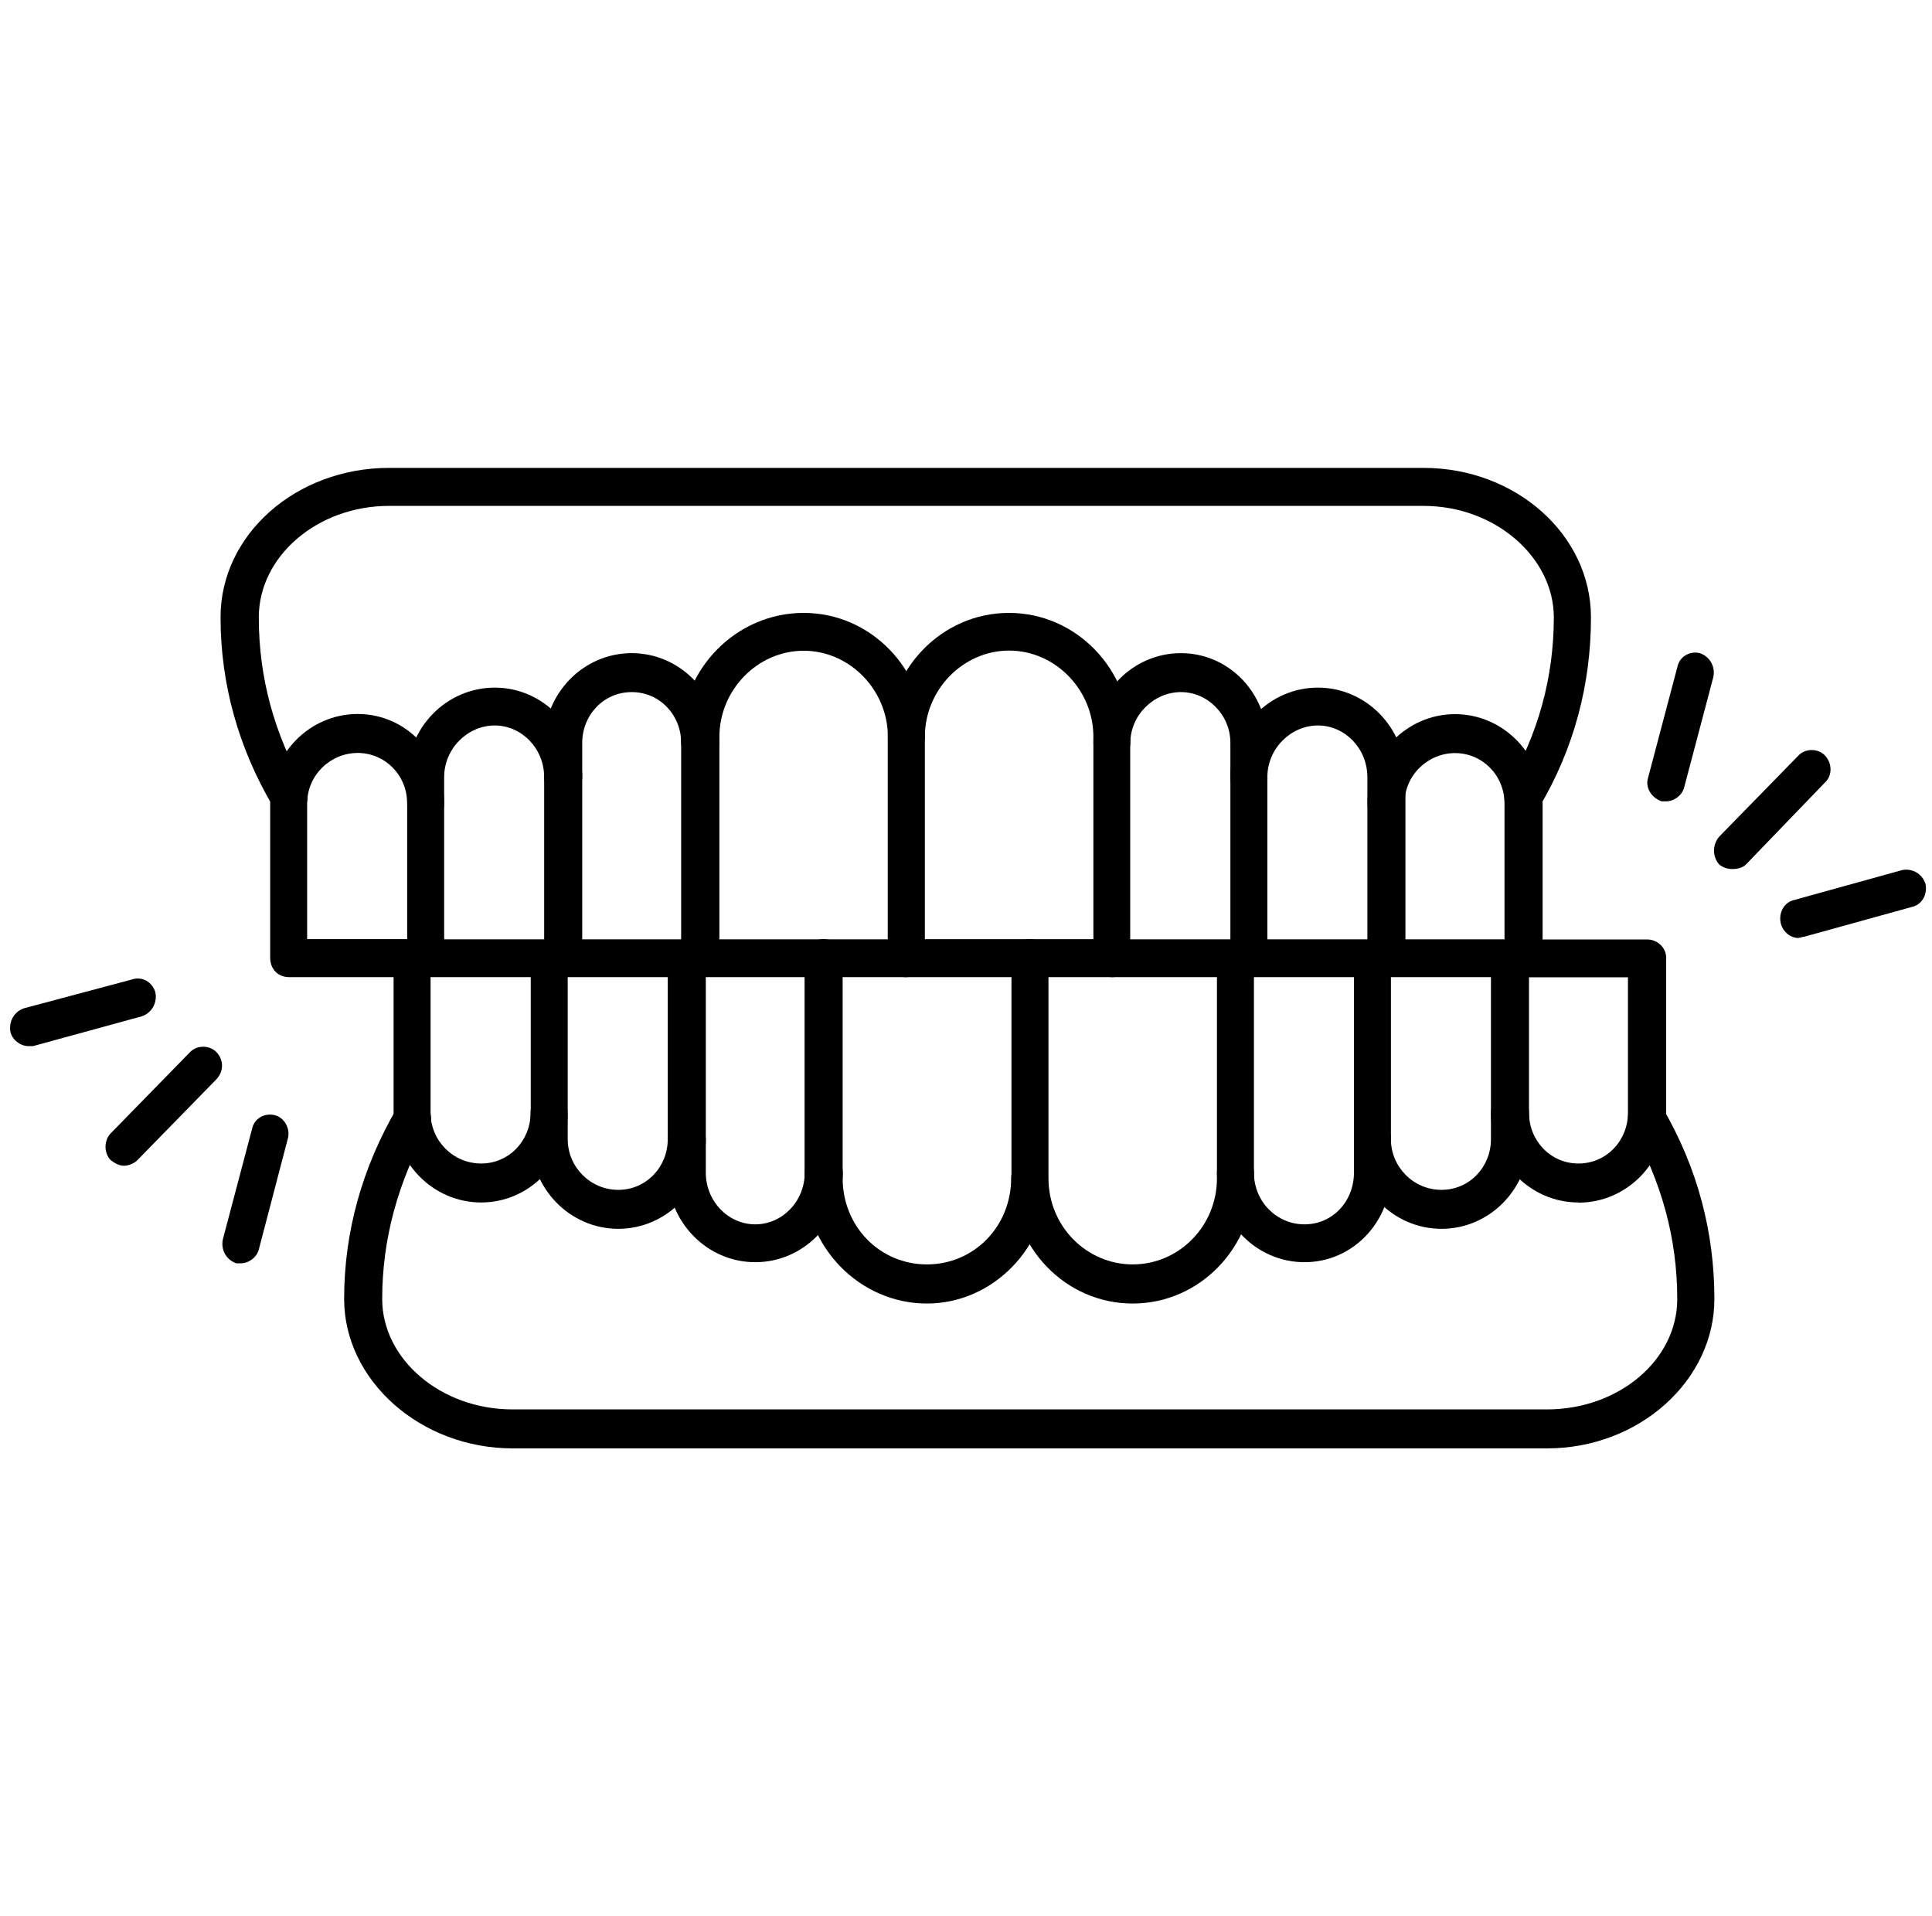 <svg width="121" height="120" viewBox="0 0 121 120" fill="none" xmlns="http://www.w3.org/2000/svg">
<g clip-path="url(#clip0_46_102)">
<g clip-path="url(#clip1_46_102)">
<path fill-rule="evenodd" clip-rule="evenodd" d="M56.722 61.191H43.853C43.217 61.191 42.66 60.691 42.66 59.971V46.151C42.66 41.901 46.11 38.381 50.331 38.381C54.553 38.381 57.924 41.911 57.924 46.151C57.924 46.801 57.358 47.371 56.732 47.371C56.107 47.371 55.608 46.791 55.608 46.151C55.608 43.201 53.214 40.751 50.331 40.751C47.449 40.751 45.055 43.201 45.055 46.151V58.821H56.732C57.436 58.821 57.924 59.321 57.924 59.971C57.924 60.691 57.436 61.191 56.732 61.191H56.722Z" fill="black"/>
<path fill-rule="evenodd" clip-rule="evenodd" d="M69.67 61.191H56.722C56.087 61.191 55.599 60.691 55.599 59.971V46.151C55.599 41.901 58.98 38.381 63.191 38.381C67.403 38.381 70.784 41.911 70.784 46.151V59.971C70.784 60.691 70.296 61.191 69.66 61.191H69.67ZM57.924 58.811H68.478V46.141C68.478 43.191 66.084 40.741 63.201 40.741C60.318 40.741 57.924 43.191 57.924 46.141V58.811Z" fill="black"/>
<path fill-rule="evenodd" clip-rule="evenodd" d="M78.25 61.191H69.67C68.967 61.191 68.478 60.691 68.478 59.971C68.478 59.321 68.967 58.821 69.67 58.821H77.058V46.511C77.058 44.781 75.651 43.34 73.96 43.34C72.269 43.34 70.794 44.781 70.794 46.511C70.794 47.16 70.305 47.73 69.67 47.73C68.967 47.73 68.478 47.151 68.478 46.511C68.478 43.41 70.941 40.901 73.96 40.901C76.98 40.901 79.374 43.42 79.374 46.511V59.971C79.374 60.691 78.885 61.191 78.25 61.191Z" fill="black"/>
<path fill-rule="evenodd" clip-rule="evenodd" d="M86.83 61.191H78.25C77.546 61.191 77.058 60.691 77.058 59.971C77.058 59.321 77.546 58.821 78.25 58.821H85.638V48.67C85.638 46.87 84.23 45.431 82.54 45.431C80.849 45.431 79.374 46.87 79.374 48.67C79.374 49.321 78.885 49.821 78.25 49.821C77.546 49.821 77.058 49.321 77.058 48.67C77.058 45.571 79.52 43.06 82.54 43.06C85.559 43.06 88.022 45.581 88.022 48.67V59.971C87.954 60.691 87.455 61.191 86.83 61.191Z" fill="black"/>
<path fill-rule="evenodd" clip-rule="evenodd" d="M95.419 61.191H86.84C86.204 61.191 85.647 60.691 85.647 59.971C85.647 59.321 86.214 58.821 86.84 58.821H94.227V50.331C94.227 48.531 92.82 47.16 91.129 47.16C89.439 47.16 87.963 48.531 87.963 50.331C87.963 50.98 87.475 51.55 86.84 51.55C86.204 51.55 85.647 50.971 85.647 50.331C85.647 47.23 88.11 44.721 91.129 44.721C94.149 44.721 96.612 47.24 96.612 50.331V59.98C96.612 60.7 96.045 61.2 95.419 61.2V61.191Z" fill="black"/>
<path fill-rule="evenodd" clip-rule="evenodd" d="M43.853 61.191H35.273C34.638 61.191 34.081 60.691 34.081 59.971V46.511C34.081 43.41 36.543 40.901 39.563 40.901C42.582 40.901 45.045 43.42 45.045 46.511C45.045 47.16 44.478 47.73 43.853 47.73C43.227 47.73 42.66 47.151 42.66 46.511C42.66 44.781 41.322 43.34 39.563 43.34C37.804 43.34 36.465 44.781 36.465 46.511V58.821H43.853C44.488 58.821 45.045 59.321 45.045 59.971C45.045 60.691 44.478 61.191 43.853 61.191Z" fill="black"/>
<path fill-rule="evenodd" clip-rule="evenodd" d="M35.273 61.191H26.693C26.058 61.191 25.501 60.691 25.501 59.971V48.67C25.501 45.571 27.963 43.06 30.983 43.06C34.002 43.06 36.465 45.581 36.465 48.67C36.465 49.321 35.898 49.821 35.273 49.821C34.647 49.821 34.081 49.321 34.081 48.67C34.081 46.87 32.673 45.431 30.983 45.431C29.292 45.431 27.817 46.87 27.817 48.67V58.821H35.273C35.908 58.821 36.465 59.321 36.465 59.971C36.465 60.691 35.898 61.191 35.273 61.191Z" fill="black"/>
<path fill-rule="evenodd" clip-rule="evenodd" d="M26.693 61.191H18.113C17.41 61.191 16.921 60.691 16.921 59.971V50.321C16.921 47.221 19.384 44.711 22.403 44.711C25.423 44.711 27.817 47.23 27.817 50.321C27.817 50.971 27.328 51.541 26.693 51.541C26.058 51.541 25.501 50.961 25.501 50.321C25.501 48.52 24.094 47.151 22.403 47.151C20.712 47.151 19.237 48.52 19.237 50.321V58.81H26.693C27.328 58.81 27.817 59.31 27.817 59.961C27.817 60.681 27.328 61.181 26.693 61.181V61.191Z" fill="black"/>
<path fill-rule="evenodd" clip-rule="evenodd" d="M18.103 51.181C17.683 51.181 17.331 50.961 17.116 50.531C14.937 46.861 13.813 42.831 13.813 38.651C13.813 33.48 18.533 29.3 24.367 29.3H89.156C94.921 29.3 99.641 33.48 99.641 38.66C99.641 42.84 98.585 46.87 96.406 50.541C96.055 51.12 95.351 51.331 94.784 50.971C94.217 50.681 94.081 49.891 94.364 49.31C96.338 46.001 97.315 42.401 97.315 38.66C97.315 34.92 93.66 31.68 89.156 31.68H24.367C19.862 31.68 16.208 34.85 16.208 38.66C16.208 42.471 17.195 46.001 19.09 49.31C19.442 49.891 19.227 50.681 18.67 50.971C18.533 51.111 18.318 51.191 18.103 51.191V51.181Z" fill="black"/>
<path fill-rule="evenodd" clip-rule="evenodd" d="M58.061 81.63C53.84 81.63 50.39 78.1 50.39 73.781V59.961C50.39 59.31 50.957 58.81 51.582 58.81C52.208 58.81 52.774 59.31 52.774 59.961V73.781C52.774 76.8 55.1 79.18 58.051 79.18C61.002 79.18 63.328 76.8 63.328 73.781C63.328 73.13 63.817 72.63 64.452 72.63C65.156 72.63 65.644 73.13 65.644 73.781C65.644 78.1 62.195 81.63 58.051 81.63H58.061Z" fill="black"/>
<path fill-rule="evenodd" clip-rule="evenodd" d="M70.941 81.63C66.719 81.63 63.348 78.1 63.348 73.781V59.961C63.348 59.31 63.836 58.81 64.472 58.81C65.175 58.81 65.664 59.31 65.664 59.961V73.781C65.664 76.8 68.058 79.18 70.941 79.18C73.823 79.18 76.217 76.8 76.217 73.781V59.961C76.217 59.31 76.706 58.81 77.41 58.81C78.045 58.81 78.533 59.31 78.533 59.961V73.781C78.533 78.1 75.152 81.63 70.941 81.63Z" fill="black"/>
<path fill-rule="evenodd" clip-rule="evenodd" d="M81.7 79.041C78.67 79.041 76.217 76.521 76.217 73.431C76.217 72.781 76.706 72.281 77.41 72.281C78.045 72.281 78.533 72.781 78.533 73.431C78.533 75.231 79.941 76.671 81.7 76.671C83.459 76.671 84.797 75.231 84.797 73.431V59.971C84.797 59.321 85.364 58.821 85.989 58.821C86.615 58.821 87.113 59.321 87.113 59.971V73.431C87.113 76.531 84.719 79.041 81.7 79.041Z" fill="black"/>
<path fill-rule="evenodd" clip-rule="evenodd" d="M90.279 76.951C87.25 76.951 84.797 74.431 84.797 71.341C84.797 70.691 85.364 70.121 85.989 70.121C86.615 70.121 87.113 70.701 87.113 71.341C87.113 73.071 88.52 74.511 90.279 74.511C92.038 74.511 93.377 73.071 93.377 71.341V59.971C93.377 59.321 93.944 58.821 94.569 58.821C95.195 58.821 95.761 59.321 95.761 59.971V71.341C95.761 74.441 93.299 76.951 90.279 76.951Z" fill="black"/>
<path fill-rule="evenodd" clip-rule="evenodd" d="M98.859 75.301C95.83 75.301 93.377 72.781 93.377 69.691C93.377 69.041 93.944 68.471 94.569 68.471C95.195 68.471 95.761 69.051 95.761 69.691C95.761 71.421 97.1 72.861 98.859 72.861C100.618 72.861 101.957 71.421 101.957 69.691V61.201H95.419C94.784 61.201 94.227 60.701 94.227 59.981C94.227 59.331 94.794 58.831 95.419 58.831H103.159C103.794 58.831 104.351 59.331 104.351 59.981V69.701C104.351 72.801 101.888 75.311 98.869 75.311L98.859 75.301Z" fill="black"/>
<path fill-rule="evenodd" clip-rule="evenodd" d="M47.302 79.041C44.273 79.041 41.82 76.521 41.82 73.431V59.971C41.82 59.321 42.387 58.821 43.012 58.821C43.638 58.821 44.204 59.321 44.204 59.971V73.431C44.204 75.231 45.612 76.671 47.302 76.671C48.993 76.671 50.4 75.231 50.4 73.431C50.4 72.781 50.967 72.281 51.592 72.281C52.217 72.281 52.784 72.781 52.784 73.431C52.784 76.531 50.322 79.041 47.302 79.041Z" fill="black"/>
<path fill-rule="evenodd" clip-rule="evenodd" d="M38.722 76.951C35.693 76.951 33.24 74.431 33.24 71.341V59.971C33.24 59.321 33.807 58.821 34.432 58.821C35.058 58.821 35.556 59.321 35.556 59.971V71.341C35.556 73.071 36.963 74.511 38.722 74.511C40.481 74.511 41.82 73.071 41.82 71.341C41.82 70.691 42.387 70.121 43.012 70.121C43.638 70.121 44.204 70.701 44.204 71.341C44.204 74.441 41.742 76.951 38.722 76.951Z" fill="black"/>
<path fill-rule="evenodd" clip-rule="evenodd" d="M30.133 75.301C27.103 75.301 24.651 72.781 24.651 69.691V59.971C24.651 59.321 25.139 58.821 25.843 58.821C26.478 58.821 26.967 59.321 26.967 59.971V69.691C26.967 71.421 28.374 72.861 30.133 72.861C31.892 72.861 33.23 71.421 33.23 69.691C33.23 69.041 33.797 68.471 34.423 68.471C35.048 68.471 35.546 69.051 35.546 69.691C35.615 72.791 33.152 75.301 30.133 75.301Z" fill="black"/>
<path fill-rule="evenodd" clip-rule="evenodd" d="M96.895 90.701H32.107C26.341 90.701 21.553 86.451 21.553 81.341C21.553 77.16 22.677 73.13 24.856 69.391C25.139 68.811 25.843 68.671 26.4 68.96C26.967 69.32 27.172 70.04 26.82 70.621C24.924 74.001 23.937 77.6 23.937 81.35C23.937 85.1 27.592 88.26 32.097 88.26H96.885C101.39 88.26 105.045 85.16 105.045 81.35C105.045 77.54 104.058 74.01 102.162 70.621C101.81 70.04 101.947 69.32 102.514 68.96C103.081 68.671 103.784 68.82 104.136 69.391C106.315 73.13 107.371 77.16 107.371 81.341C107.371 86.451 102.66 90.701 96.885 90.701H96.895Z" fill="black"/>
<path fill-rule="evenodd" clip-rule="evenodd" d="M7.765 73.001C7.481 73.001 7.198 72.861 6.924 72.641C6.504 72.21 6.504 71.421 6.924 70.981L11.918 65.871C12.338 65.441 13.11 65.441 13.54 65.871C14.028 66.371 14.028 67.091 13.54 67.6L8.615 72.641C8.4 72.861 8.048 73.001 7.774 73.001H7.765Z" fill="black"/>
<path fill-rule="evenodd" clip-rule="evenodd" d="M1.784 65.51C1.296 65.51 0.797 65.15 0.66 64.65C0.524 64.001 0.875 63.35 1.501 63.141L8.253 61.34C8.888 61.12 9.524 61.48 9.729 62.13C9.866 62.781 9.514 63.431 8.888 63.641L2.068 65.51H1.784Z" fill="black"/>
<path fill-rule="evenodd" clip-rule="evenodd" d="M15.084 79.111H14.8C14.165 78.891 13.813 78.251 13.96 77.6L15.787 70.691C15.924 70.04 16.559 69.68 17.195 69.831C17.83 69.981 18.182 70.691 18.035 71.27L16.208 78.251C16.071 78.751 15.572 79.111 15.084 79.111Z" fill="black"/>
<path fill-rule="evenodd" clip-rule="evenodd" d="M108.504 54.42C108.221 54.42 107.937 54.35 107.664 54.13C107.243 53.63 107.243 52.91 107.664 52.401L112.657 47.291C113.077 46.861 113.849 46.861 114.279 47.291C114.768 47.791 114.768 48.59 114.279 49.02L109.354 54.13C109.139 54.35 108.787 54.42 108.514 54.42H108.504Z" fill="black"/>
<path fill-rule="evenodd" clip-rule="evenodd" d="M112.647 58.74C112.159 58.74 111.66 58.38 111.524 57.8C111.387 57.151 111.739 56.501 112.364 56.361L119.116 54.49C119.752 54.35 120.387 54.711 120.592 55.35C120.729 56.001 120.377 56.651 119.752 56.791L112.999 58.66C112.862 58.66 112.784 58.73 112.647 58.73V58.74Z" fill="black"/>
<path fill-rule="evenodd" clip-rule="evenodd" d="M104.351 50.181H104.068C103.432 49.961 103.012 49.321 103.227 48.67L105.055 41.761C105.191 41.111 105.827 40.751 106.462 40.901C107.097 41.12 107.449 41.761 107.302 42.41L105.475 49.321C105.338 49.821 104.84 50.181 104.351 50.181Z" fill="black"/>
</g>
</g>
<defs>
<clipPath id="clip0_46_102">
<rect width="120" height="119.4" fill="white" transform="translate(0.631 0.301)"/>
</clipPath>
<clipPath id="clip1_46_102">
<rect width="120" height="61.4" fill="white" transform="translate(0.631 29.3)"/>
</clipPath>
</defs>
</svg>
